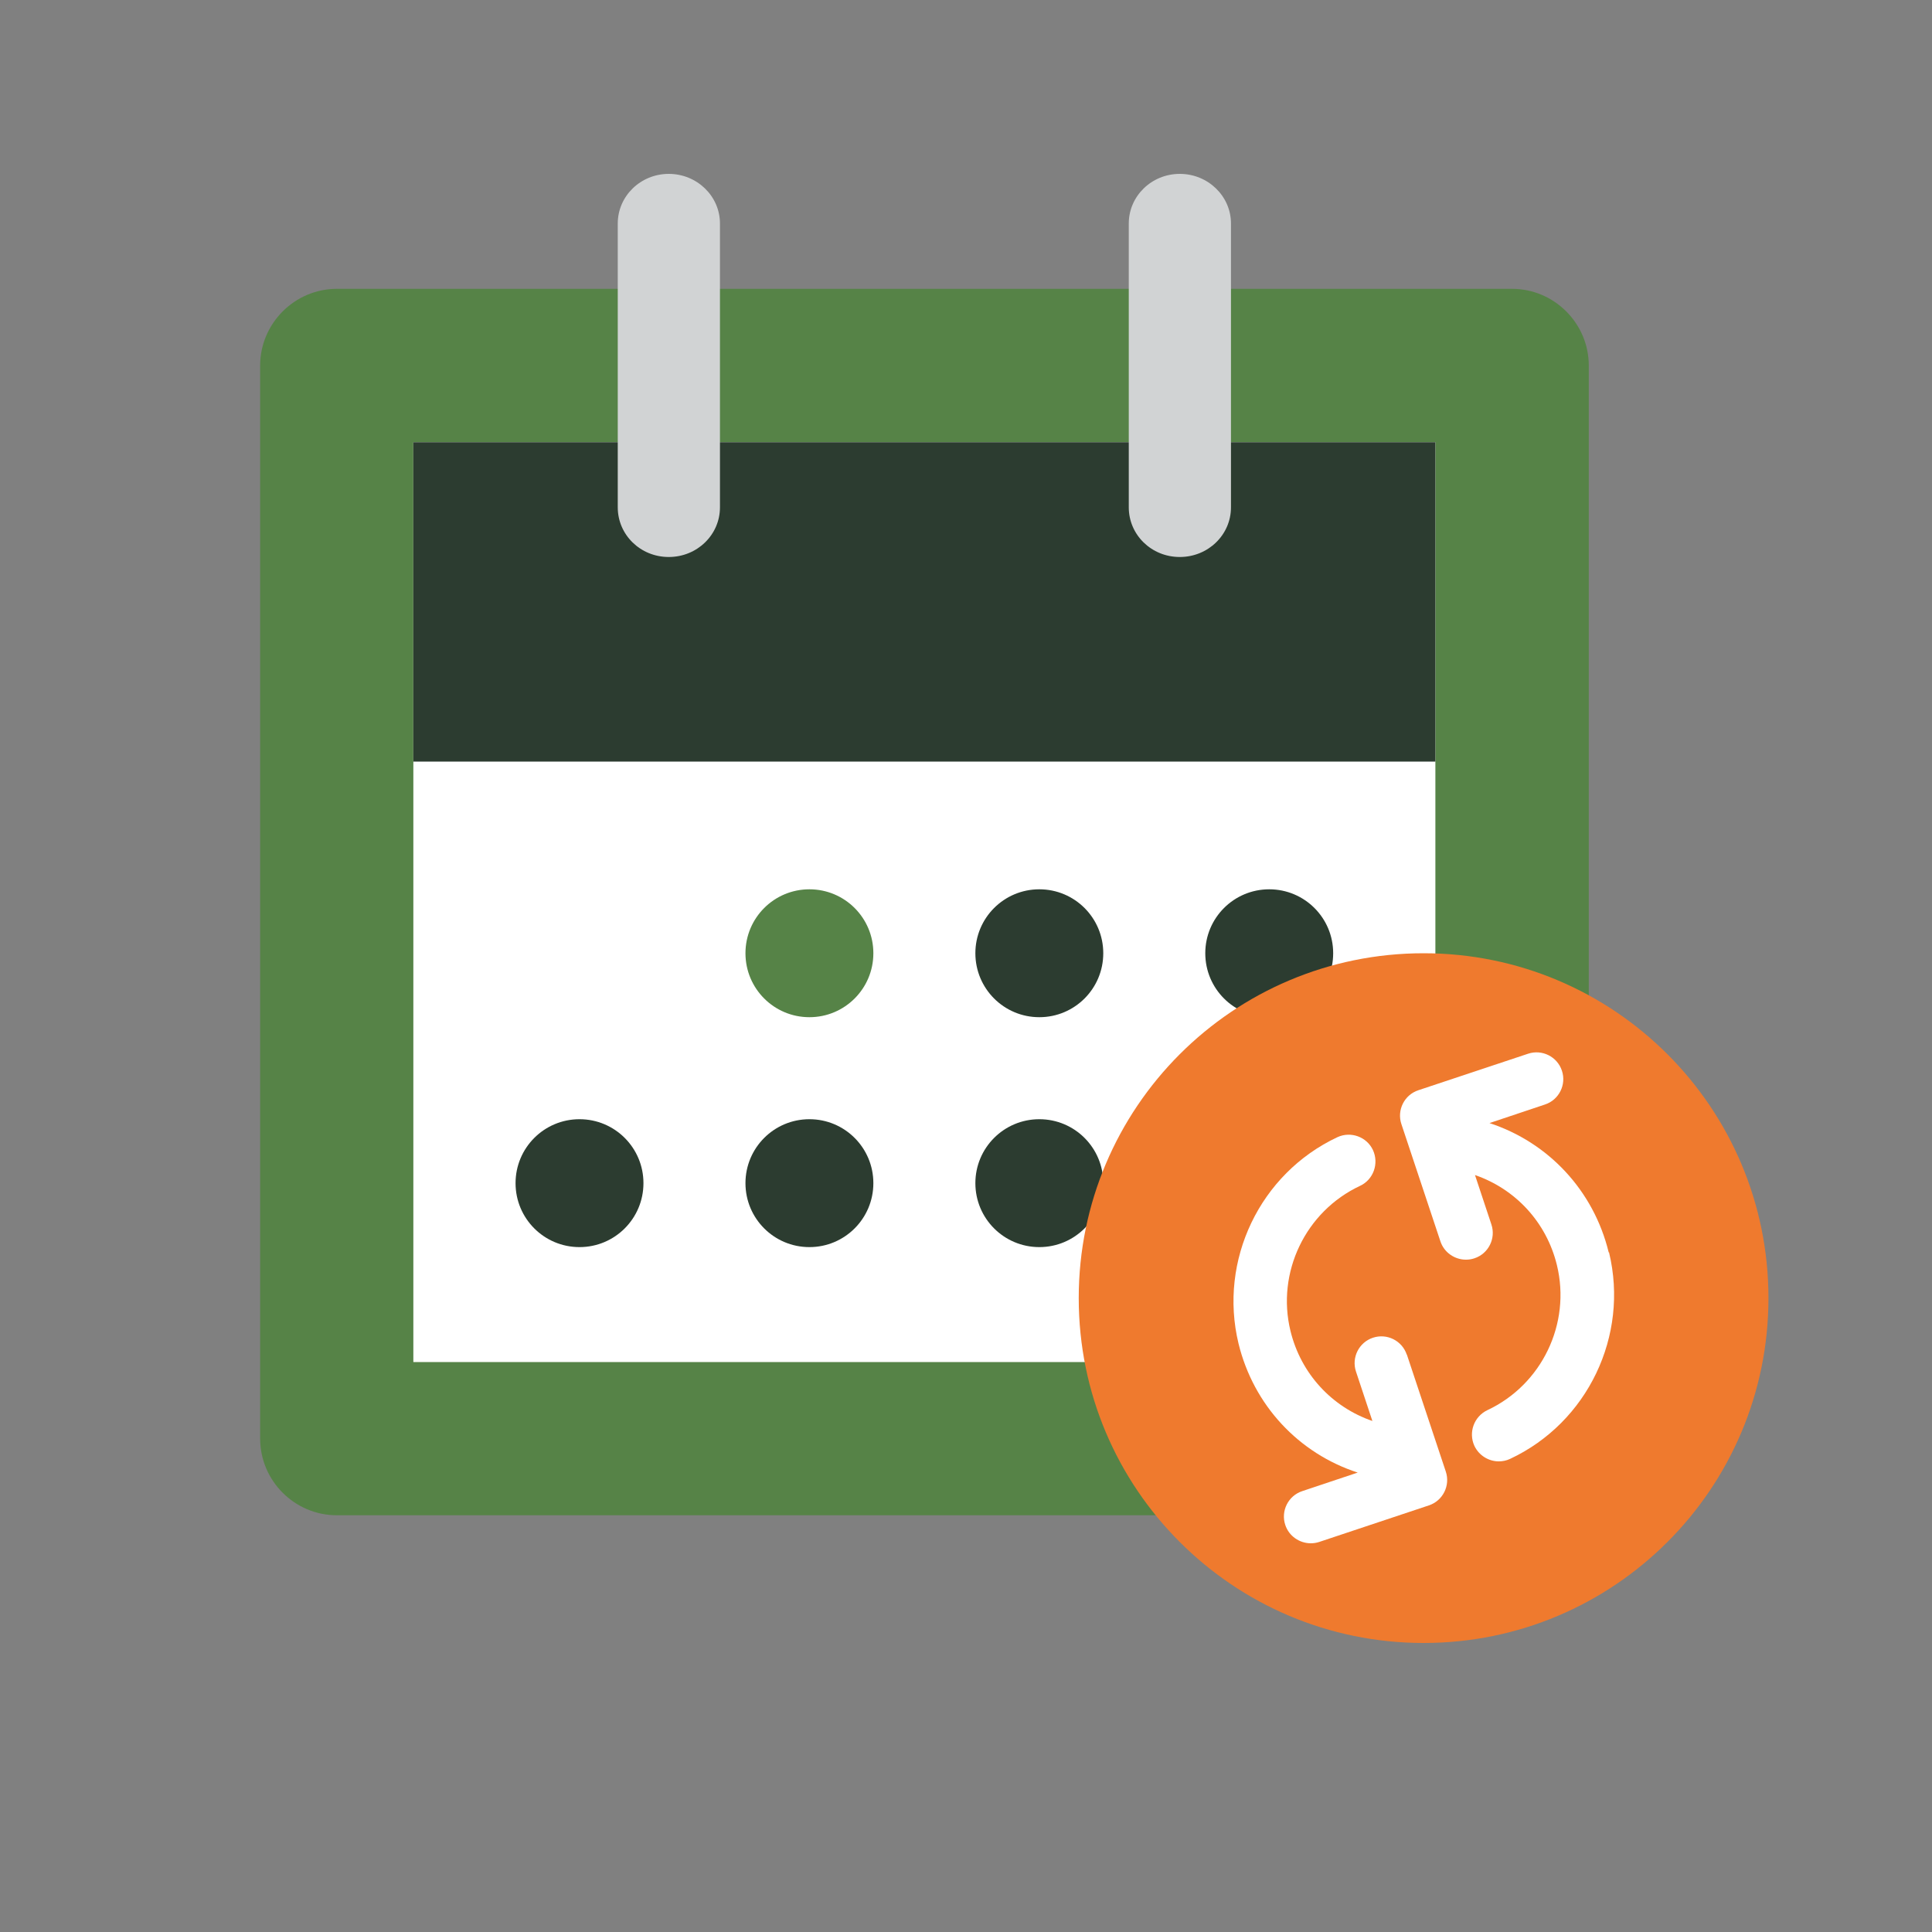 <svg width="100" height="100" viewBox="0 0 100 100" fill="none" xmlns="http://www.w3.org/2000/svg">
<rect x="0" y="0" width="100" height="100" fill="#808080" stroke="none"/>
<g clip-path="url(#clip0_2910_322)">
<path d="M78.265 78.43H17.435C15.255 78.43 13.465 76.65 13.465 74.46V18.92C13.465 16.74 15.255 14.95 17.435 14.95H78.265C80.445 14.95 82.235 16.74 82.235 18.92V74.46C82.235 76.64 80.455 78.43 78.265 78.43Z" fill="#568347"/>
<path d="M74.295 22.89H21.395V70.5H74.295V22.89Z" fill="white"/>
<path d="M74.295 22.89H21.395V39.42H74.295V22.89Z" fill="#2C3C30"/>
<path d="M63.715 11.57V26.26C63.715 27.68 62.535 28.83 61.065 28.83C59.595 28.83 58.425 27.68 58.425 26.26V11.57C58.425 10.15 59.605 9 61.065 9C62.525 9 63.715 10.15 63.715 11.57Z" fill="#D1D3D4"/>
<path d="M37.265 11.57V26.26C37.265 27.68 36.085 28.83 34.615 28.83C33.145 28.83 31.975 27.68 31.975 26.26V11.57C31.975 10.15 33.155 9 34.615 9C36.075 9 37.265 10.15 37.265 11.57Z" fill="#D1D3D4"/>
<path d="M45.205 49.34C45.205 51.17 43.725 52.65 41.895 52.65C40.065 52.65 38.585 51.17 38.585 49.34C38.585 47.51 40.065 46.03 41.895 46.03C43.725 46.03 45.205 47.51 45.205 49.34Z" fill="#568347"/>
<path d="M57.105 49.34C57.105 51.17 55.625 52.65 53.795 52.65C51.965 52.65 50.485 51.17 50.485 49.34C50.485 47.51 51.965 46.03 53.795 46.03C55.625 46.03 57.105 47.51 57.105 49.34Z" fill="#2C3C30"/>
<path d="M69.005 49.34C69.005 51.17 67.525 52.65 65.695 52.65C63.865 52.65 62.385 51.17 62.385 49.34C62.385 47.51 63.865 46.03 65.695 46.03C67.525 46.03 69.005 47.51 69.005 49.34Z" fill="#2C3C30"/>
<path d="M33.305 61.24C33.305 63.07 31.825 64.55 29.995 64.55C28.165 64.55 26.685 63.07 26.685 61.24C26.685 59.41 28.165 57.93 29.995 57.93C31.825 57.93 33.305 59.41 33.305 61.24Z" fill="#2C3C30"/>
<path d="M45.205 61.24C45.205 63.07 43.725 64.55 41.895 64.55C40.065 64.55 38.585 63.07 38.585 61.24C38.585 59.41 40.065 57.93 41.895 57.93C43.725 57.93 45.205 59.41 45.205 61.24Z" fill="#2C3C30"/>
<path d="M57.105 61.24C57.105 63.07 55.625 64.55 53.795 64.55C51.965 64.55 50.485 63.07 50.485 61.24C50.485 59.41 51.965 57.93 53.795 57.93C55.625 57.93 57.105 59.41 57.105 61.24Z" fill="#2C3C30"/>
<path d="M69.005 61.24C69.005 63.07 67.525 64.55 65.695 64.55C63.865 64.55 62.385 63.07 62.385 61.24C62.385 59.41 63.865 57.93 65.695 57.93C67.525 57.93 69.005 59.41 69.005 61.24Z" fill="#2C3C30"/>
<path d="M91.535 67.19C91.535 77.05 83.545 85.04 73.685 85.04C63.825 85.04 55.835 77.05 55.835 67.19C55.835 57.33 63.825 49.34 73.685 49.34C83.545 49.34 91.535 57.33 91.535 67.19Z" fill="#EF7A2E"/>
<path d="M83.265 64.82C82.485 61.62 80.145 59.13 77.095 58.13L79.965 57.17C80.695 56.93 81.085 56.14 80.845 55.42C80.605 54.69 79.815 54.3 79.095 54.54L73.415 56.43C72.685 56.67 72.295 57.46 72.535 58.18L74.555 64.25C74.745 64.83 75.295 65.2 75.875 65.2C76.025 65.2 76.165 65.18 76.315 65.13C77.045 64.89 77.435 64.1 77.195 63.38L76.345 60.82C78.435 61.54 80.045 63.26 80.585 65.48C81.325 68.51 79.805 71.67 76.985 72.99C76.295 73.32 75.995 74.14 76.315 74.84C76.555 75.34 77.055 75.64 77.575 75.64C77.775 75.64 77.975 75.6 78.165 75.51C82.175 73.63 84.325 69.14 83.285 64.83" fill="white"/>
<path d="M72.815 70.12C72.575 69.39 71.785 69 71.065 69.24C70.335 69.48 69.945 70.27 70.185 70.99L71.035 73.55C68.945 72.83 67.335 71.11 66.795 68.89C66.055 65.86 67.575 62.7 70.395 61.38C71.085 61.06 71.385 60.23 71.065 59.53C70.745 58.84 69.915 58.54 69.225 58.86C65.215 60.74 63.065 65.23 64.105 69.54C64.885 72.74 67.225 75.23 70.275 76.22L67.405 77.18C66.675 77.42 66.285 78.21 66.525 78.93C66.715 79.51 67.265 79.88 67.845 79.88C67.985 79.88 68.135 79.86 68.285 79.81L73.955 77.92C74.685 77.68 75.075 76.89 74.835 76.17L72.815 70.1V70.12Z" fill="white"/>
</g>
<defs>
<clipPath id="clip0_2910_322">
<rect width="78.07" height="76.04" fill="white" transform="translate(13.465 9)"/>
</clipPath>
</defs>
</svg>
